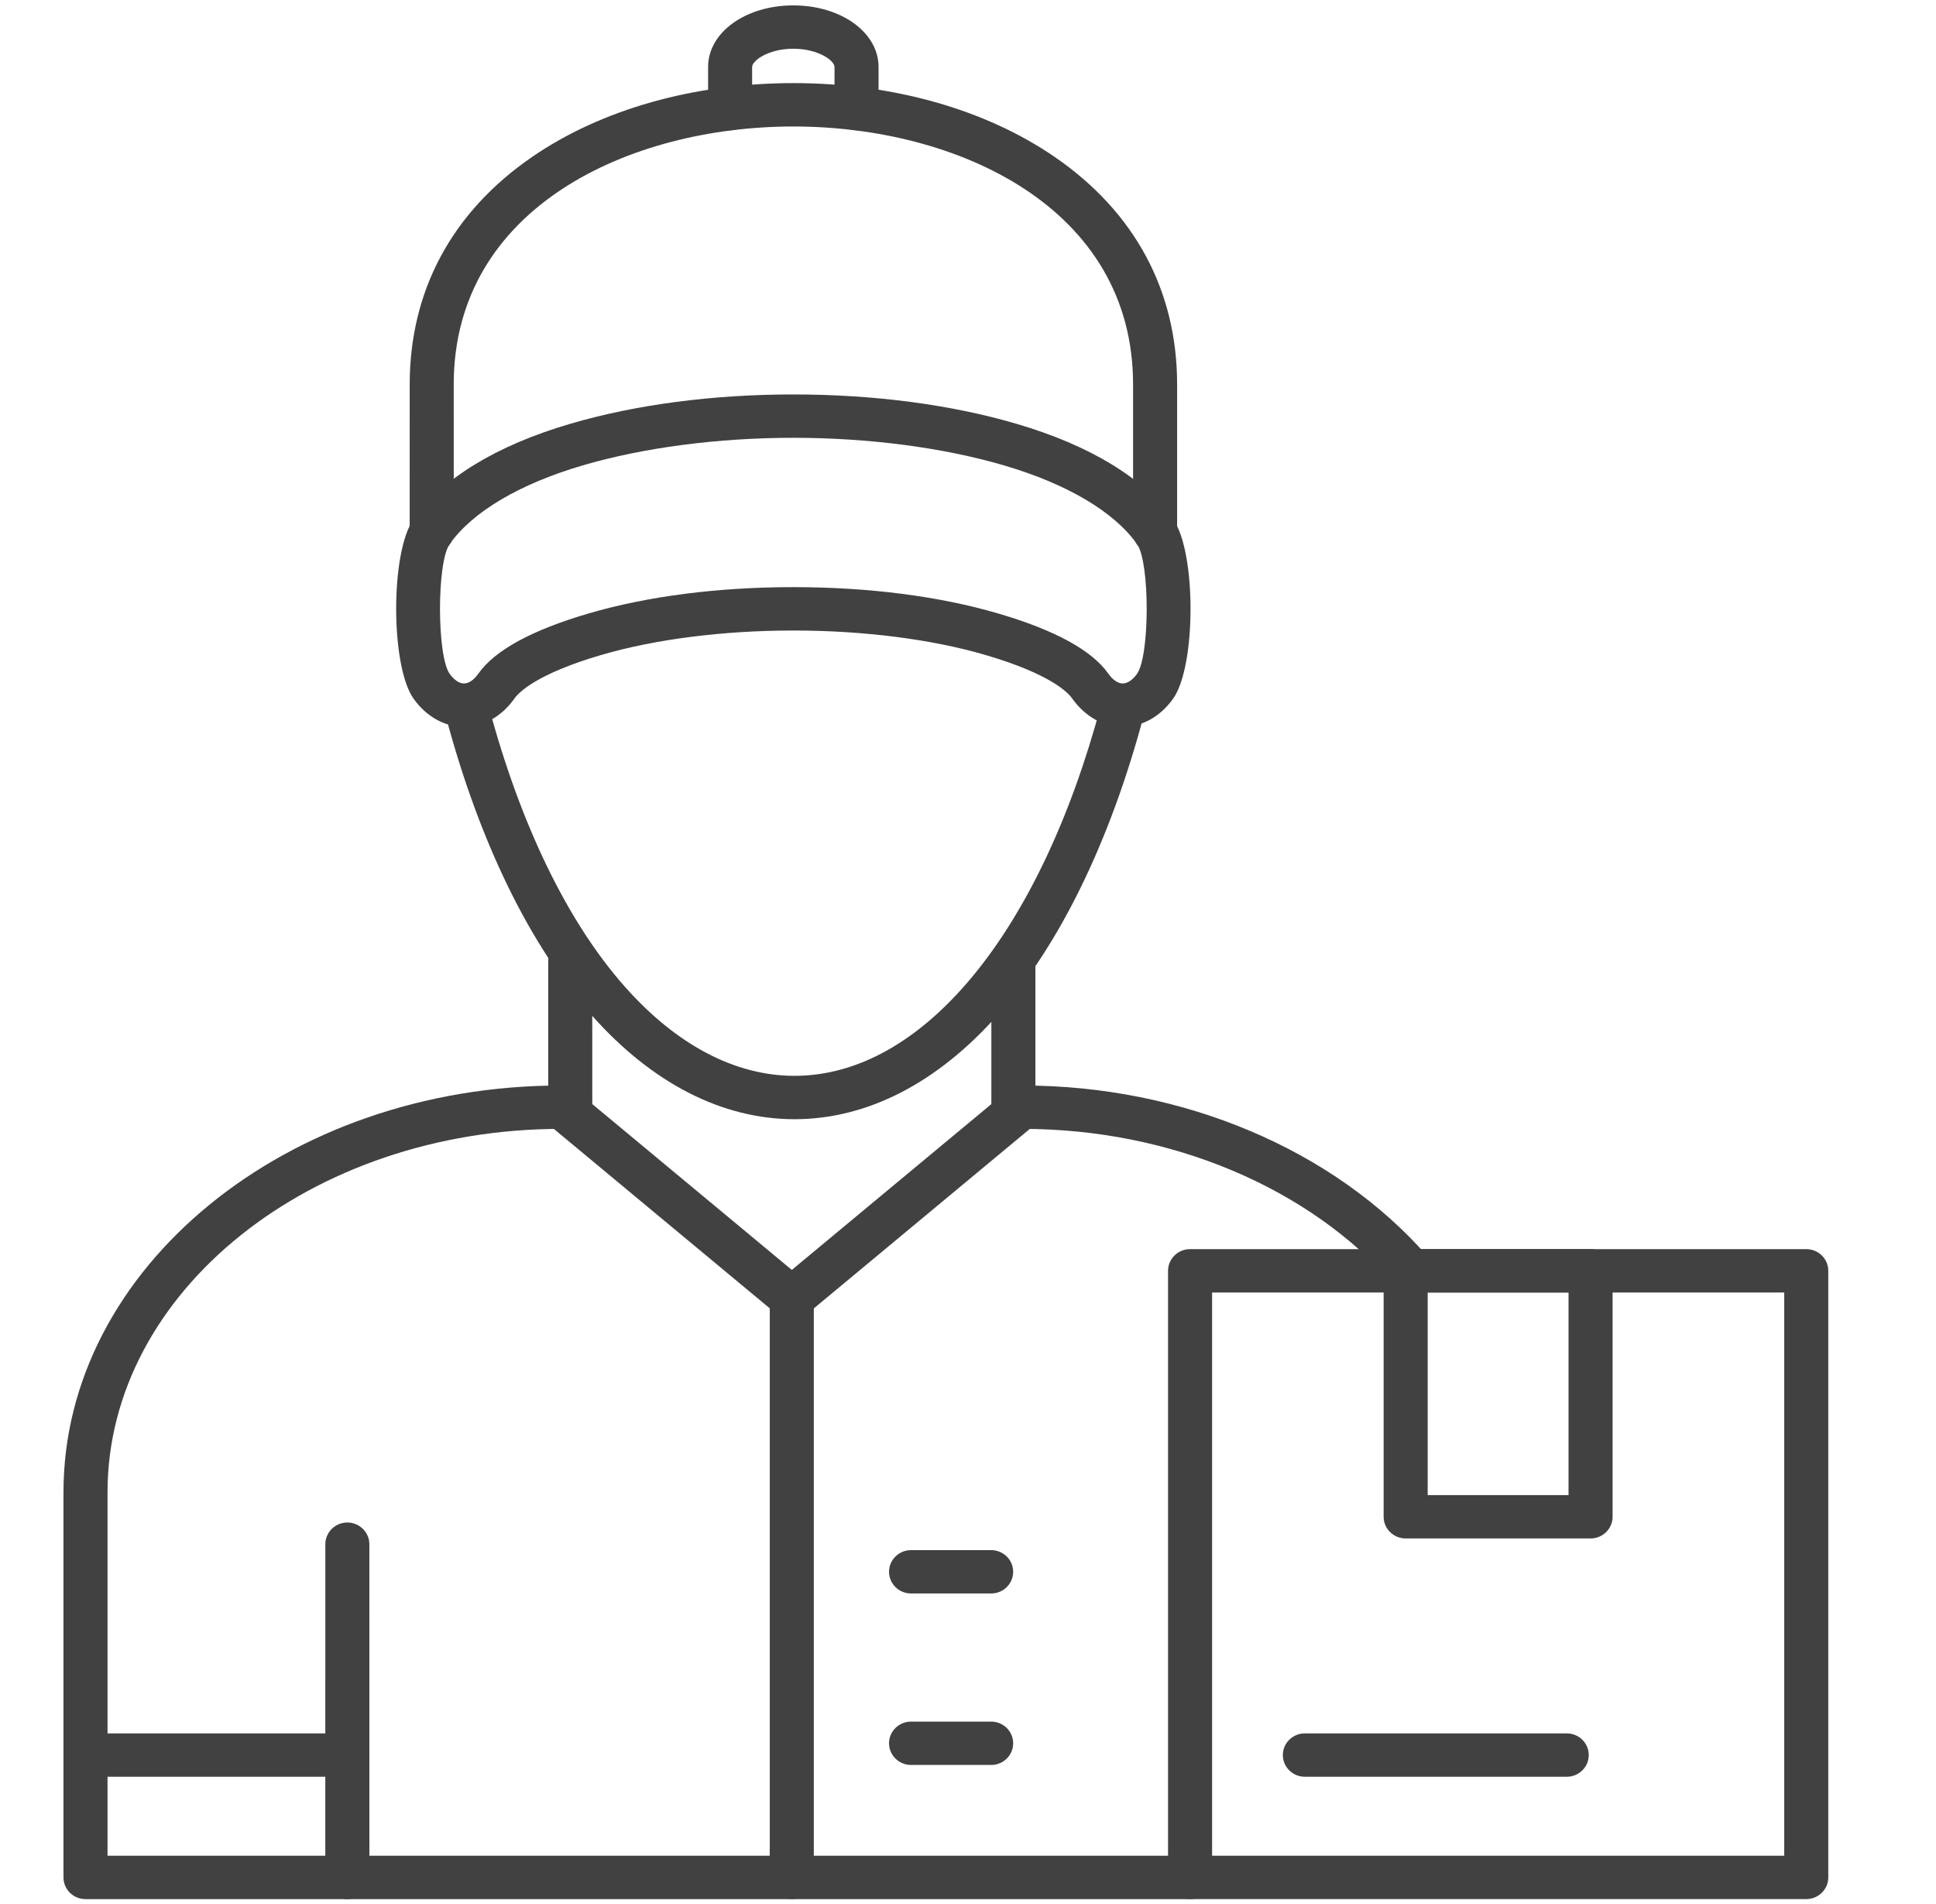 <svg width="61" height="60" viewBox="0 0 61 60" fill="none" xmlns="http://www.w3.org/2000/svg">
<g clip-path="url(#clip0_7699_37991)">
<path fill-rule="evenodd" clip-rule="evenodd" d="M10.944 59.847C10.561 59.847 10.25 59.541 10.25 59.164L10.251 48.662C10.251 48.285 10.561 47.978 10.944 47.978C11.327 47.978 11.638 48.285 11.638 48.662L11.639 59.163C11.639 59.541 11.327 59.847 10.944 59.847L10.944 59.847Z" fill="#414141"/>
<path fill-rule="evenodd" clip-rule="evenodd" d="M31.229 50.214H28.706C28.323 50.214 28.012 49.908 28.012 49.531C28.012 49.154 28.323 48.848 28.706 48.848H31.229C31.613 48.848 31.923 49.154 31.923 49.531C31.923 49.908 31.613 50.214 31.229 50.214Z" fill="#414141"/>
<path fill-rule="evenodd" clip-rule="evenodd" d="M31.229 55.618H28.706C28.323 55.618 28.012 55.312 28.012 54.935C28.012 54.557 28.323 54.252 28.706 54.252L31.229 54.252C31.613 54.252 31.923 54.557 31.923 54.935C31.923 55.312 31.613 55.619 31.229 55.618Z" fill="#414141"/>
<path fill-rule="evenodd" clip-rule="evenodd" d="M10.945 55.99H2.694C2.311 55.99 2 55.684 2 55.306C2 54.929 2.311 54.623 2.694 54.623H10.945C11.328 54.623 11.639 54.929 11.639 55.306C11.639 55.684 11.328 55.99 10.945 55.99Z" fill="#414141"/>
<path fill-rule="evenodd" clip-rule="evenodd" d="M49.365 55.99H41.114C40.731 55.99 40.42 55.684 40.42 55.306C40.42 54.929 40.731 54.623 41.114 54.623H49.365C49.748 54.623 50.059 54.929 50.059 55.306C50.059 55.684 49.748 55.99 49.365 55.99Z" fill="#414141"/>
<path fill-rule="evenodd" clip-rule="evenodd" d="M24.948 59.845C24.565 59.845 24.254 59.539 24.254 59.162V40.912C24.254 40.534 24.565 40.228 24.948 40.228C25.331 40.228 25.642 40.535 25.642 40.912V59.162C25.642 59.539 25.331 59.845 24.948 59.845Z" fill="#414141"/>
<path fill-rule="evenodd" clip-rule="evenodd" d="M44.459 40.73C44.264 40.73 44.07 40.65 43.933 40.492C41.244 37.412 36.865 35.574 32.221 35.574L31.931 35.574C31.548 35.574 31.237 35.268 31.237 34.89C31.237 34.513 31.548 34.207 31.931 34.207L32.222 34.207C37.264 34.207 42.036 36.224 44.986 39.601C45.235 39.888 45.203 40.319 44.912 40.565C44.781 40.676 44.619 40.73 44.459 40.73ZM37.497 59.846H2.694C2.311 59.846 2 59.54 2 59.162L2 47.026C2 39.958 9.033 34.207 17.676 34.207L17.967 34.207C18.35 34.207 18.661 34.513 18.661 34.89C18.661 35.268 18.35 35.574 17.967 35.574L17.677 35.574C9.798 35.574 3.388 40.711 3.388 47.026L3.388 58.479H37.497C37.879 58.479 38.19 58.785 38.19 59.162C38.191 59.539 37.879 59.846 37.497 59.846Z" fill="#414141"/>
<path fill-rule="evenodd" clip-rule="evenodd" d="M17.968 35.574C17.583 35.574 17.273 35.268 17.273 34.891L17.274 30.295C17.274 29.917 17.583 29.611 17.967 29.611C18.351 29.611 18.661 29.917 18.661 30.295L18.662 34.891C18.662 35.268 18.351 35.574 17.968 35.574Z" fill="#414141"/>
<path fill-rule="evenodd" clip-rule="evenodd" d="M31.93 35.574C31.548 35.574 31.236 35.268 31.236 34.891L31.236 30.47C31.236 30.093 31.547 29.787 31.93 29.787C32.315 29.787 32.624 30.093 32.624 30.47L32.624 34.891C32.624 35.268 32.315 35.574 31.93 35.574Z" fill="#414141"/>
<path fill-rule="evenodd" clip-rule="evenodd" d="M25.034 35.269C22.753 35.269 20.544 34.136 18.644 31.994C16.7 29.801 15.111 26.55 14.052 22.593C13.955 22.228 14.176 21.855 14.546 21.758C14.916 21.663 15.297 21.88 15.394 22.245C16.4 25.999 17.885 29.06 19.69 31.096C21.318 32.932 23.166 33.902 25.033 33.902C25.034 33.902 25.035 33.902 25.035 33.902C29.065 33.901 32.766 29.418 34.694 22.203C34.792 21.838 35.171 21.62 35.542 21.716C35.913 21.812 36.134 22.186 36.037 22.551C34.977 26.518 33.386 29.779 31.437 31.981C29.534 34.131 27.32 35.268 25.035 35.269C25.035 35.269 25.033 35.269 25.034 35.269Z" fill="#414141"/>
<path fill-rule="evenodd" clip-rule="evenodd" d="M24.949 41.595C24.79 41.595 24.631 41.542 24.501 41.434L17.256 35.413C16.964 35.169 16.926 34.738 17.173 34.45C17.42 34.161 17.858 34.125 18.151 34.368L24.949 40.018L31.747 34.368C32.04 34.125 32.477 34.161 32.725 34.45C32.972 34.738 32.935 35.169 32.642 35.413L25.398 41.434C25.267 41.542 25.108 41.596 24.949 41.595Z" fill="#414141"/>
<path fill-rule="evenodd" clip-rule="evenodd" d="M38.191 58.479H56.218V40.73H38.191V58.479ZM56.912 59.845H37.497C37.114 59.845 36.803 59.539 36.803 59.162L36.803 40.047C36.803 39.669 37.114 39.363 37.497 39.363L56.912 39.363C57.295 39.363 57.606 39.669 57.606 40.047L57.606 59.162C57.606 59.539 57.295 59.845 56.912 59.845L56.912 59.845Z" fill="#414141"/>
<path fill-rule="evenodd" clip-rule="evenodd" d="M44.984 47.114H49.422V40.73H44.984V47.114ZM50.117 48.48H44.29C43.907 48.48 43.596 48.174 43.596 47.797L43.596 40.047C43.596 39.669 43.907 39.363 44.29 39.363L50.117 39.363C50.5 39.363 50.81 39.669 50.81 40.047V47.797C50.81 48.174 50.499 48.48 50.117 48.48Z" fill="#414141"/>
<path fill-rule="evenodd" clip-rule="evenodd" d="M36.395 17.451C36.012 17.451 35.701 17.145 35.701 16.768V12.115C35.701 6.529 30.152 3.986 24.998 3.986C19.844 3.986 14.296 6.529 14.296 12.115L14.297 16.763C14.297 17.141 13.985 17.447 13.602 17.447C13.219 17.447 12.908 17.141 12.908 16.764L12.909 12.115C12.909 9.159 14.242 6.68 16.766 4.945C18.949 3.445 21.871 2.619 24.998 2.619C28.125 2.619 31.047 3.445 33.231 4.945C35.755 6.68 37.089 9.159 37.089 12.115V16.768C37.089 17.145 36.778 17.451 36.395 17.451Z" fill="#414141"/>
<path fill-rule="evenodd" clip-rule="evenodd" d="M26.988 4.106C26.605 4.106 26.294 3.8 26.294 3.423L26.294 2.11C26.294 1.913 25.789 1.536 24.996 1.536C24.205 1.536 23.698 1.913 23.698 2.111L23.699 3.422C23.699 3.8 23.389 4.106 23.005 4.106C22.621 4.106 22.311 3.8 22.311 3.423L22.311 2.11C22.311 1.022 23.49 0.17 24.996 0.17C26.502 0.17 27.682 1.022 27.682 2.111L27.682 3.422C27.682 3.8 27.371 4.106 26.988 4.106Z" fill="#414141"/>
<path fill-rule="evenodd" clip-rule="evenodd" d="M24.997 18.502C27.368 18.502 29.598 18.789 31.447 19.331C33.237 19.855 34.406 20.494 34.922 21.229C35.059 21.425 35.225 21.537 35.375 21.538C35.525 21.538 35.688 21.427 35.826 21.234C36.23 20.664 36.233 17.727 35.829 17.152C35.113 16.131 33.621 15.248 31.628 14.664C29.72 14.104 27.364 13.796 24.997 13.796C22.631 13.796 20.275 14.104 18.365 14.664C16.372 15.248 14.88 16.131 14.165 17.151C14.165 17.151 14.165 17.152 14.165 17.151C13.761 17.726 13.764 20.665 14.168 21.234C14.306 21.427 14.47 21.538 14.618 21.538C14.619 21.538 14.619 21.538 14.619 21.538C14.77 21.537 14.935 21.425 15.072 21.229C15.588 20.494 16.756 19.855 18.547 19.331C20.396 18.789 22.627 18.502 24.997 18.502ZM35.376 22.904C35.374 22.904 35.373 22.904 35.372 22.904C34.76 22.903 34.18 22.575 33.78 22.006C33.663 21.839 33.12 21.246 31.051 20.64C29.354 20.143 27.204 19.869 24.997 19.869C22.79 19.869 20.64 20.143 18.942 20.64C16.875 21.246 16.331 21.839 16.213 22.006C15.815 22.575 15.234 22.903 14.623 22.904C14.622 22.904 14.62 22.904 14.618 22.904C14.01 22.904 13.431 22.581 13.031 22.017C12.303 20.993 12.299 17.407 13.023 16.375C13.932 15.081 15.642 14.036 17.97 13.354C20.033 12.749 22.463 12.43 24.997 12.43C27.531 12.43 29.96 12.749 32.024 13.354C34.352 14.036 36.063 15.081 36.97 16.375C37.696 17.407 37.691 20.993 36.963 22.017C36.562 22.581 35.984 22.904 35.375 22.904L35.376 22.904Z" fill="#414141"/>
</g>
<defs>
<clipPath id="clip0_7699_37991">
<rect width="60" height="60" fill="white" transform="translate(0.303 0.004)"/>
</clipPath>
</defs>
</svg>
